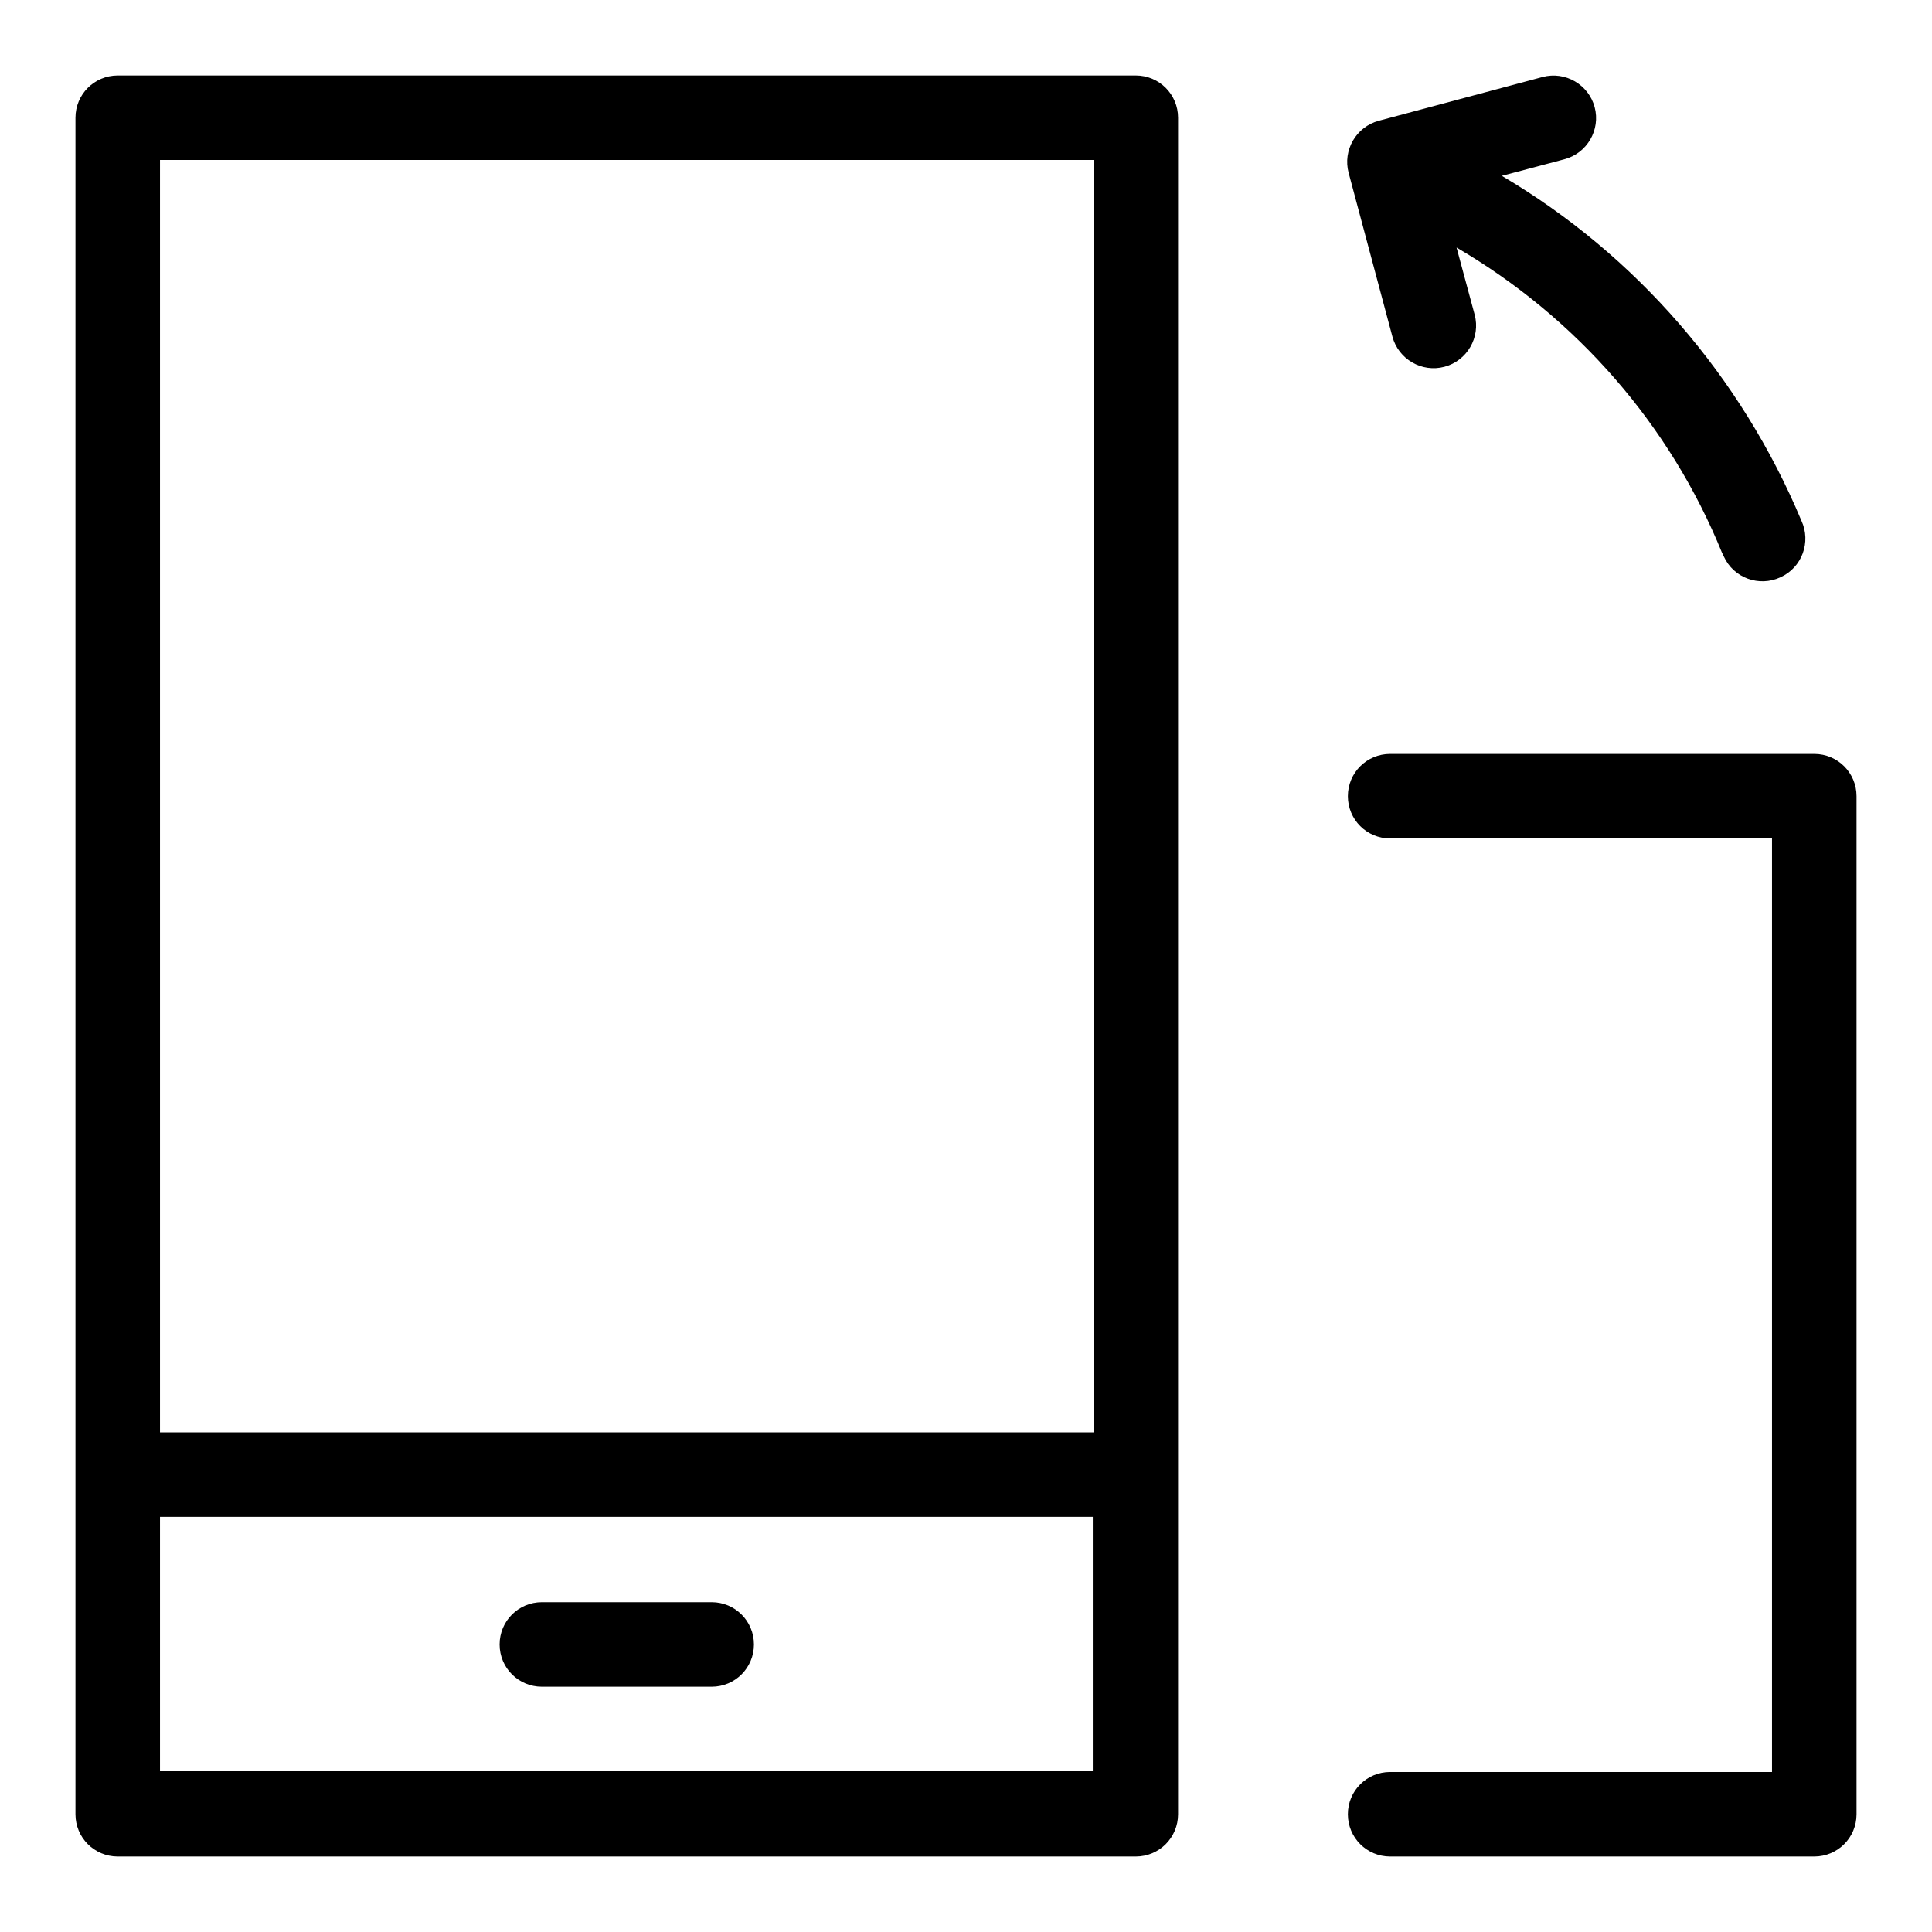 <?xml version="1.0" encoding="utf-8"?>
<!-- Svg Vector Icons : http://www.onlinewebfonts.com/icon -->
<!DOCTYPE svg PUBLIC "-//W3C//DTD SVG 1.1//EN" "http://www.w3.org/Graphics/SVG/1.1/DTD/svg11.dtd">
<svg version="1.1" xmlns="http://www.w3.org/2000/svg" xmlns:xlink="http://www.w3.org/1999/xlink" x="0px" y="0px" viewBox="0 0 256 256" enable-background="new 0 0 256 256" xml:space="preserve">
<g> <path fill="#000000" d="M144.9,189.8V21.2H21.2v168.6H144.9z M144.9,201H21.2v33.7h123.6V201z M15.6,10h134.9 c3.1,0,5.6,2.5,5.6,5.6v224.8c0,3.1-2.5,5.6-5.6,5.6H15.6c-3.1,0-5.6-2.5-5.6-5.6V15.6C10,12.5,12.5,10,15.6,10L15.6,10z M193,32.8 l2.4,8.9c0.8,3-1,6.1-4,6.9c-3,0.8-6.1-1-6.9-4l-5.8-21.7c-0.8-3,1-6.1,4-6.9l21.7-5.8c3-0.8,6.1,1,6.9,4c0.8,3-1,6.1-4,6.9 l-8.3,2.2c17.8,10.5,31.7,26.6,39.7,45.7c1.3,2.8,0.1,6.2-2.8,7.5c-2.8,1.3-6.2,0.1-7.5-2.8c-0.1-0.1-0.1-0.3-0.2-0.4 C221.3,56.3,208.9,42.1,193,32.8L193,32.8z M234.8,111.1h-50.6c-3.1,0-5.6-2.5-5.6-5.6s2.5-5.6,5.6-5.6h56.2c3.1,0,5.6,2.5,5.6,5.6 v134.9c0,3.1-2.5,5.6-5.6,5.6h-56.2c-3.1,0-5.6-2.5-5.6-5.6c0-3.1,2.5-5.6,5.6-5.6c0,0,0,0,0,0h50.6V111.1L234.8,111.1z  M71.8,223.5c-3.1,0-5.6-2.5-5.6-5.6c0-3.1,2.5-5.6,5.6-5.6c0,0,0,0,0,0h22.5c3.1,0,5.6,2.5,5.6,5.6c0,3.1-2.5,5.6-5.6,5.6 c0,0,0,0,0,0H71.8z"/></g>
</svg>